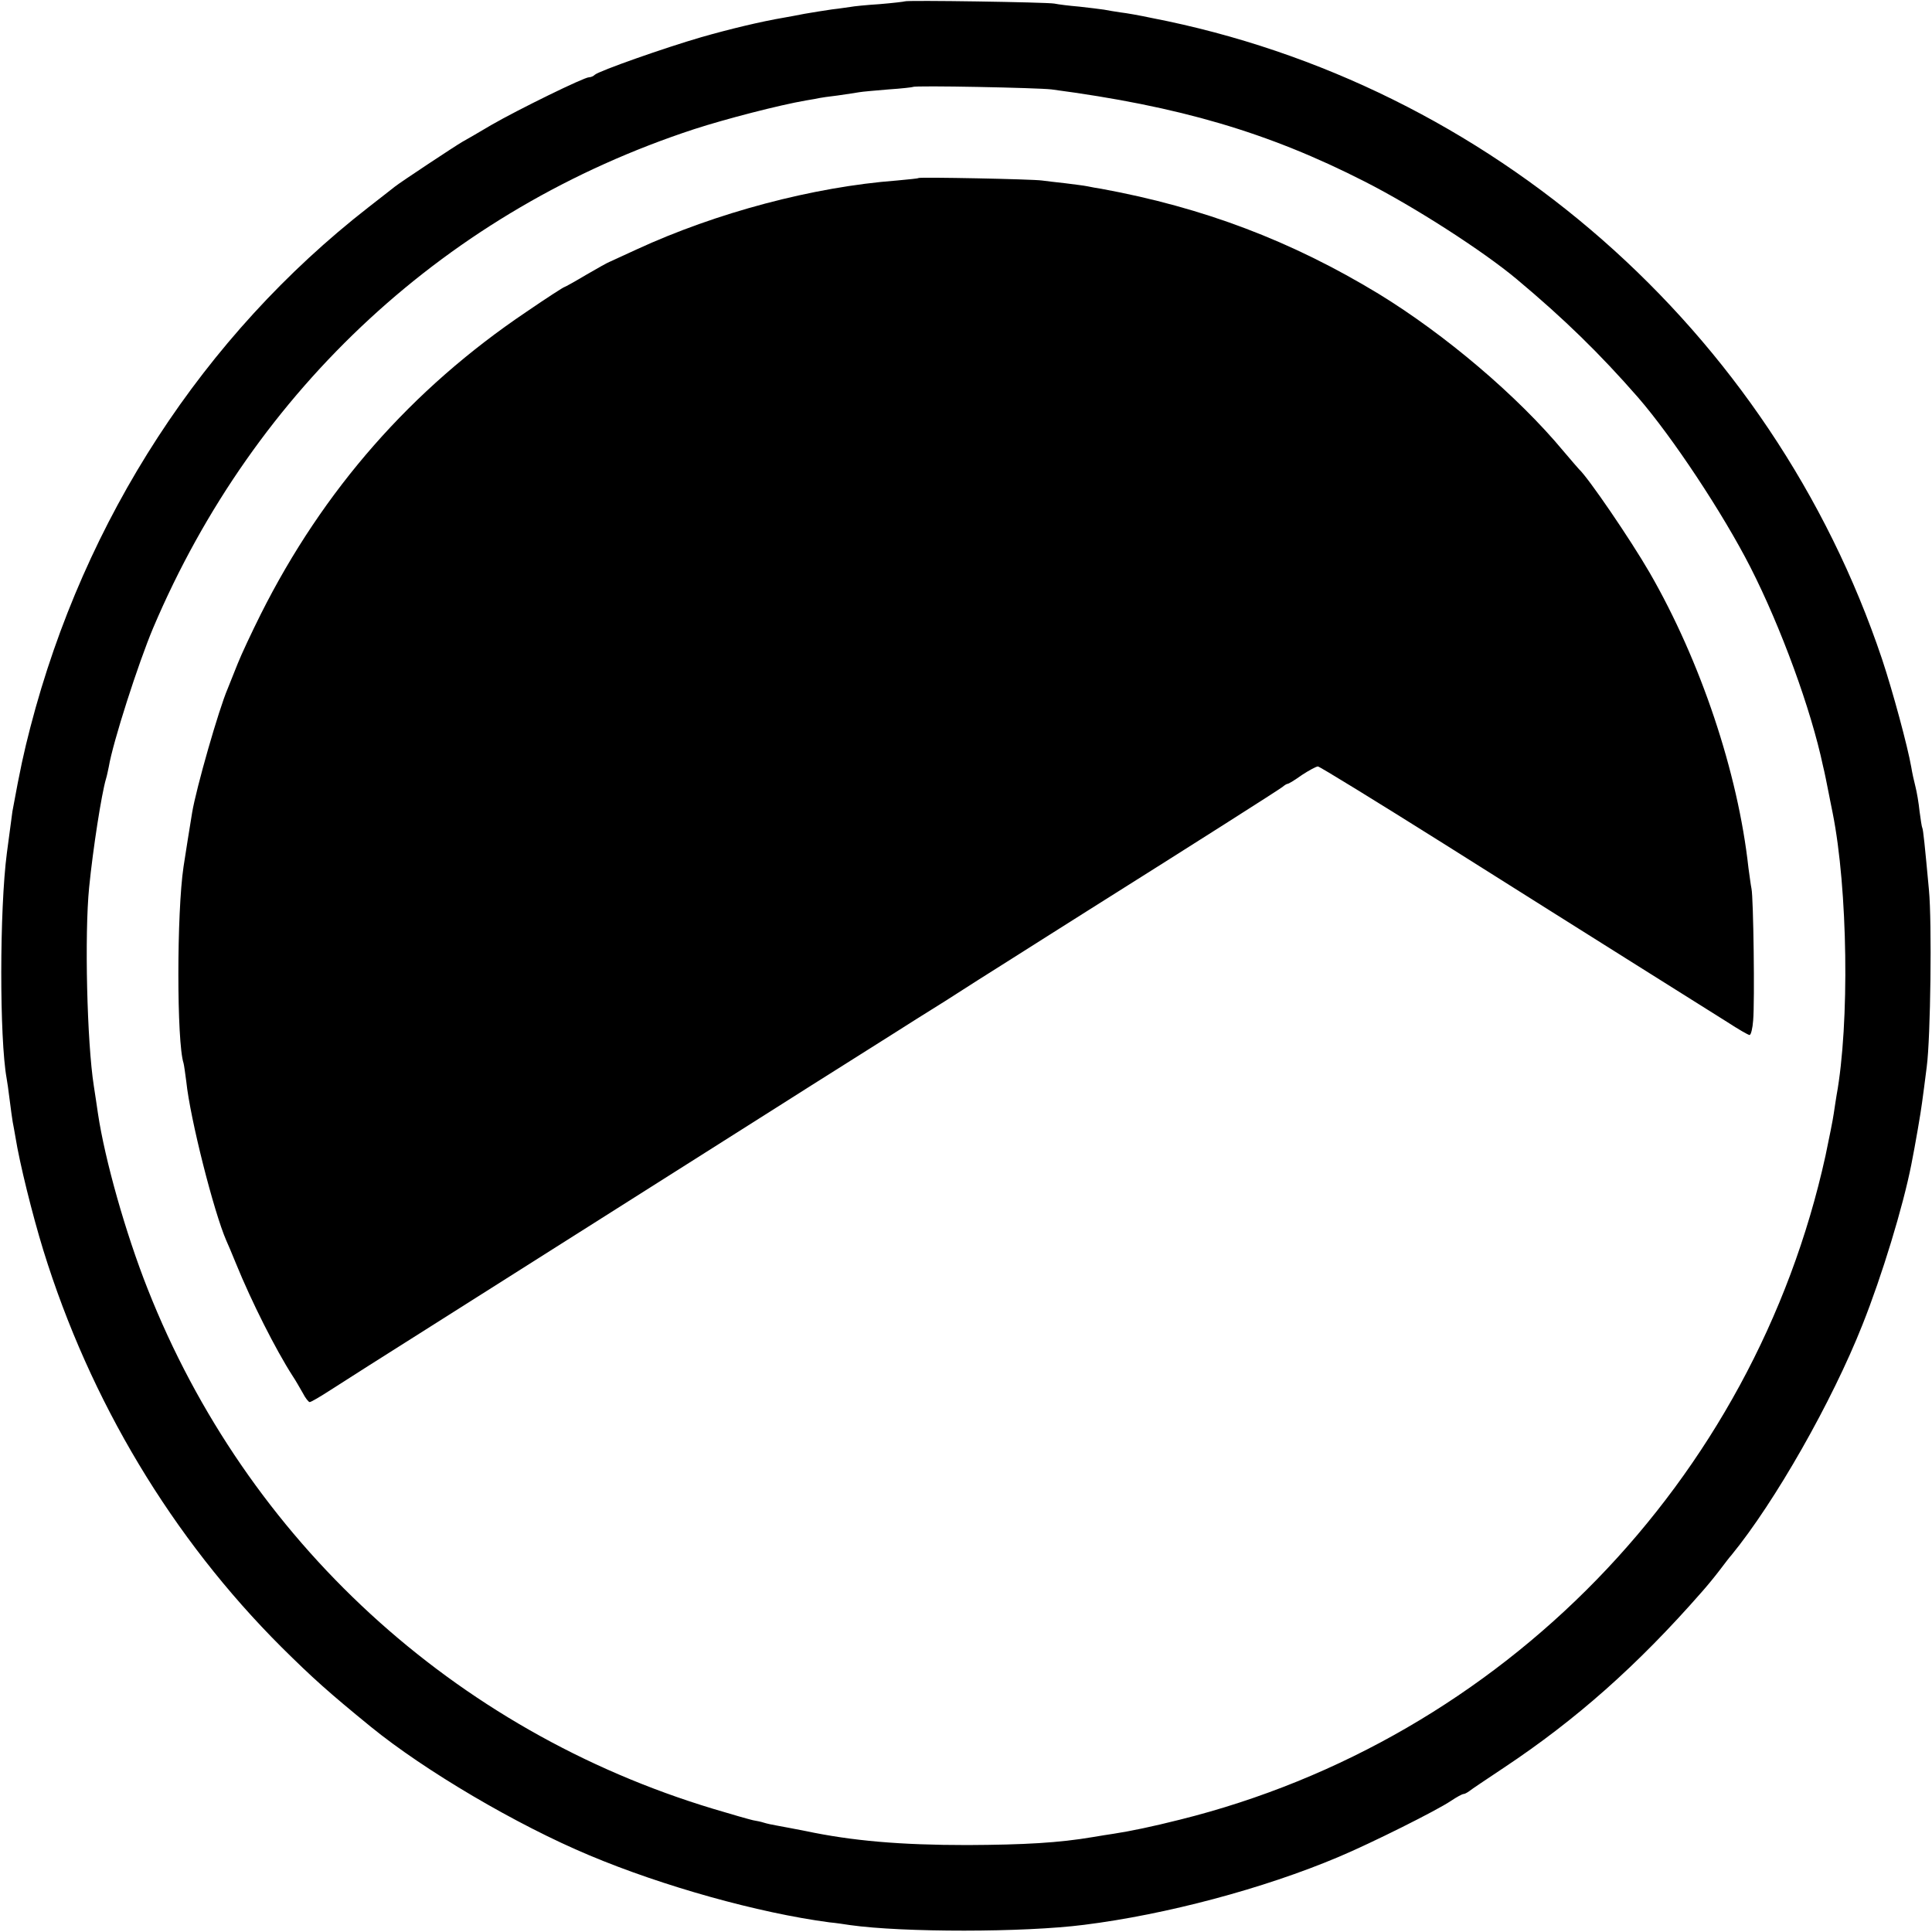 <?xml version="1.0" standalone="no"?>
<!DOCTYPE svg PUBLIC "-//W3C//DTD SVG 20010904//EN"
 "http://www.w3.org/TR/2001/REC-SVG-20010904/DTD/svg10.dtd">
<svg version="1.0" xmlns="http://www.w3.org/2000/svg"
 width="700pt" height="700pt" viewBox="0 0 700 700"
 preserveAspectRatio="xMidYMid meet">
<g transform="translate(0,700) scale(0.1,-0.1)"
fill="#000000" stroke="none">
<path d="M3278 6995 c-1 -1 -43 -6 -91 -10 -48 -3 -96 -8 -105 -10 -9 -1 -39
-6 -67 -9 -27 -4 -72 -11 -100 -16 -27 -5 -61 -12 -75 -14 -83 -14 -199 -42
-300 -71 -131 -38 -370 -122 -385 -136 -5 -5 -14 -9 -21 -9 -18 0 -257 -117
-354 -173 -47 -28 -94 -55 -105 -61 -26 -15 -224 -146 -244 -162 -9 -7 -52
-41 -96 -75 -597 -465 -1029 -1128 -1225 -1884 -24 -93 -36 -147 -65 -305 -2
-14 -8 -58 -20 -150 -27 -206 -27 -673 -1 -817 2 -10 7 -45 11 -78 4 -32 9
-68 11 -80 2 -11 7 -36 10 -55 15 -94 61 -280 101 -410 169 -546 466 -1042
864 -1439 112 -111 170 -163 322 -287 195 -159 529 -356 792 -466 266 -112
613 -209 870 -243 22 -2 56 -7 75 -10 192 -27 629 -27 848 1 296 37 650 131
922 246 119 50 357 169 407 203 21 14 41 25 46 25 4 0 13 5 20 10 7 6 64 44
127 86 260 173 482 369 715 635 17 19 46 54 65 79 19 25 38 50 43 55 158 193
365 557 475 835 71 178 147 428 177 580 14 70 35 192 39 225 3 22 11 81 17
130 14 106 19 525 8 640 -15 163 -21 220 -24 225 -2 3 -6 30 -10 60 -3 30 -10
71 -15 90 -5 19 -12 51 -15 70 -13 75 -67 275 -106 392 -400 1191 -1419 2085
-2647 2323 -42 9 -93 18 -112 20 -19 3 -46 7 -60 10 -13 2 -54 7 -90 11 -36 3
-76 8 -90 11 -27 5 -536 13 -542 8z m532 -319 c462 -61 784 -155 1135 -334
179 -91 428 -251 551 -354 172 -144 300 -269 439 -428 124 -143 307 -419 407
-615 111 -218 220 -516 263 -720 3 -11 7 -31 10 -45 3 -14 7 -36 10 -50 3 -14
9 -47 15 -75 55 -275 62 -763 14 -1025 -2 -14 -7 -43 -10 -65 -3 -22 -17 -91
-30 -153 -259 -1177 -1170 -2114 -2339 -2405 -99 -25 -181 -42 -240 -51 -16
-2 -50 -8 -75 -12 -124 -21 -248 -28 -455 -29 -242 0 -417 15 -587 51 -37 7
-82 16 -100 19 -18 3 -41 8 -50 11 -9 3 -27 7 -40 9 -13 3 -77 21 -143 41
-940 283 -1691 973 -2050 1884 -80 202 -155 468 -180 635 -3 22 -10 67 -15
100 -25 159 -34 551 -17 720 14 141 45 339 61 393 3 9 7 29 10 43 15 90 107
376 161 504 369 869 1069 1515 1960 1807 114 37 307 87 405 104 25 4 47 8 50
9 3 1 32 5 65 9 33 5 69 10 79 12 11 2 58 6 105 10 47 3 88 8 89 9 6 6 454 -3
502 -9z"/>
<path d="M3328 6355 c-2 -2 -37 -5 -78 -9 -304 -23 -656 -117 -944 -250 -50
-23 -94 -43 -98 -45 -4 -1 -42 -22 -83 -46 -42 -25 -78 -45 -80 -45 -3 0 -65
-40 -138 -90 -416 -280 -736 -645 -962 -1095 -33 -66 -71 -147 -84 -180 -13
-33 -29 -73 -36 -90 -32 -74 -114 -360 -129 -450 -7 -43 -25 -154 -31 -195
-25 -167 -25 -636 0 -712 2 -7 6 -37 10 -67 14 -135 100 -473 145 -576 5 -11
21 -48 35 -83 57 -140 144 -312 205 -407 11 -16 27 -45 37 -62 9 -18 21 -33
25 -33 5 0 39 20 76 44 37 24 202 129 367 233 569 360 1180 747 1270 804 50
32 150 95 223 141 73 46 157 99 187 118 30 19 110 70 178 112 67 43 178 114
247 157 69 44 193 122 275 174 391 246 691 437 702 446 7 6 15 11 18 11 4 0
27 14 52 32 26 17 52 31 58 31 6 0 211 -126 456 -280 244 -154 559 -352 699
-440 140 -88 288 -181 328 -206 40 -26 76 -47 81 -47 5 0 11 24 13 53 6 67 1
444 -6 477 -3 14 -7 48 -11 75 -38 347 -174 751 -358 1070 -70 121 -223 345
-256 375 -3 3 -28 32 -56 65 -167 201 -429 423 -671 571 -315 191 -633 312
-1004 380 -14 2 -36 6 -50 9 -14 3 -50 7 -80 11 -30 3 -68 8 -85 10 -35 5
-443 13 -447 9z"/>
</g>
</svg>
